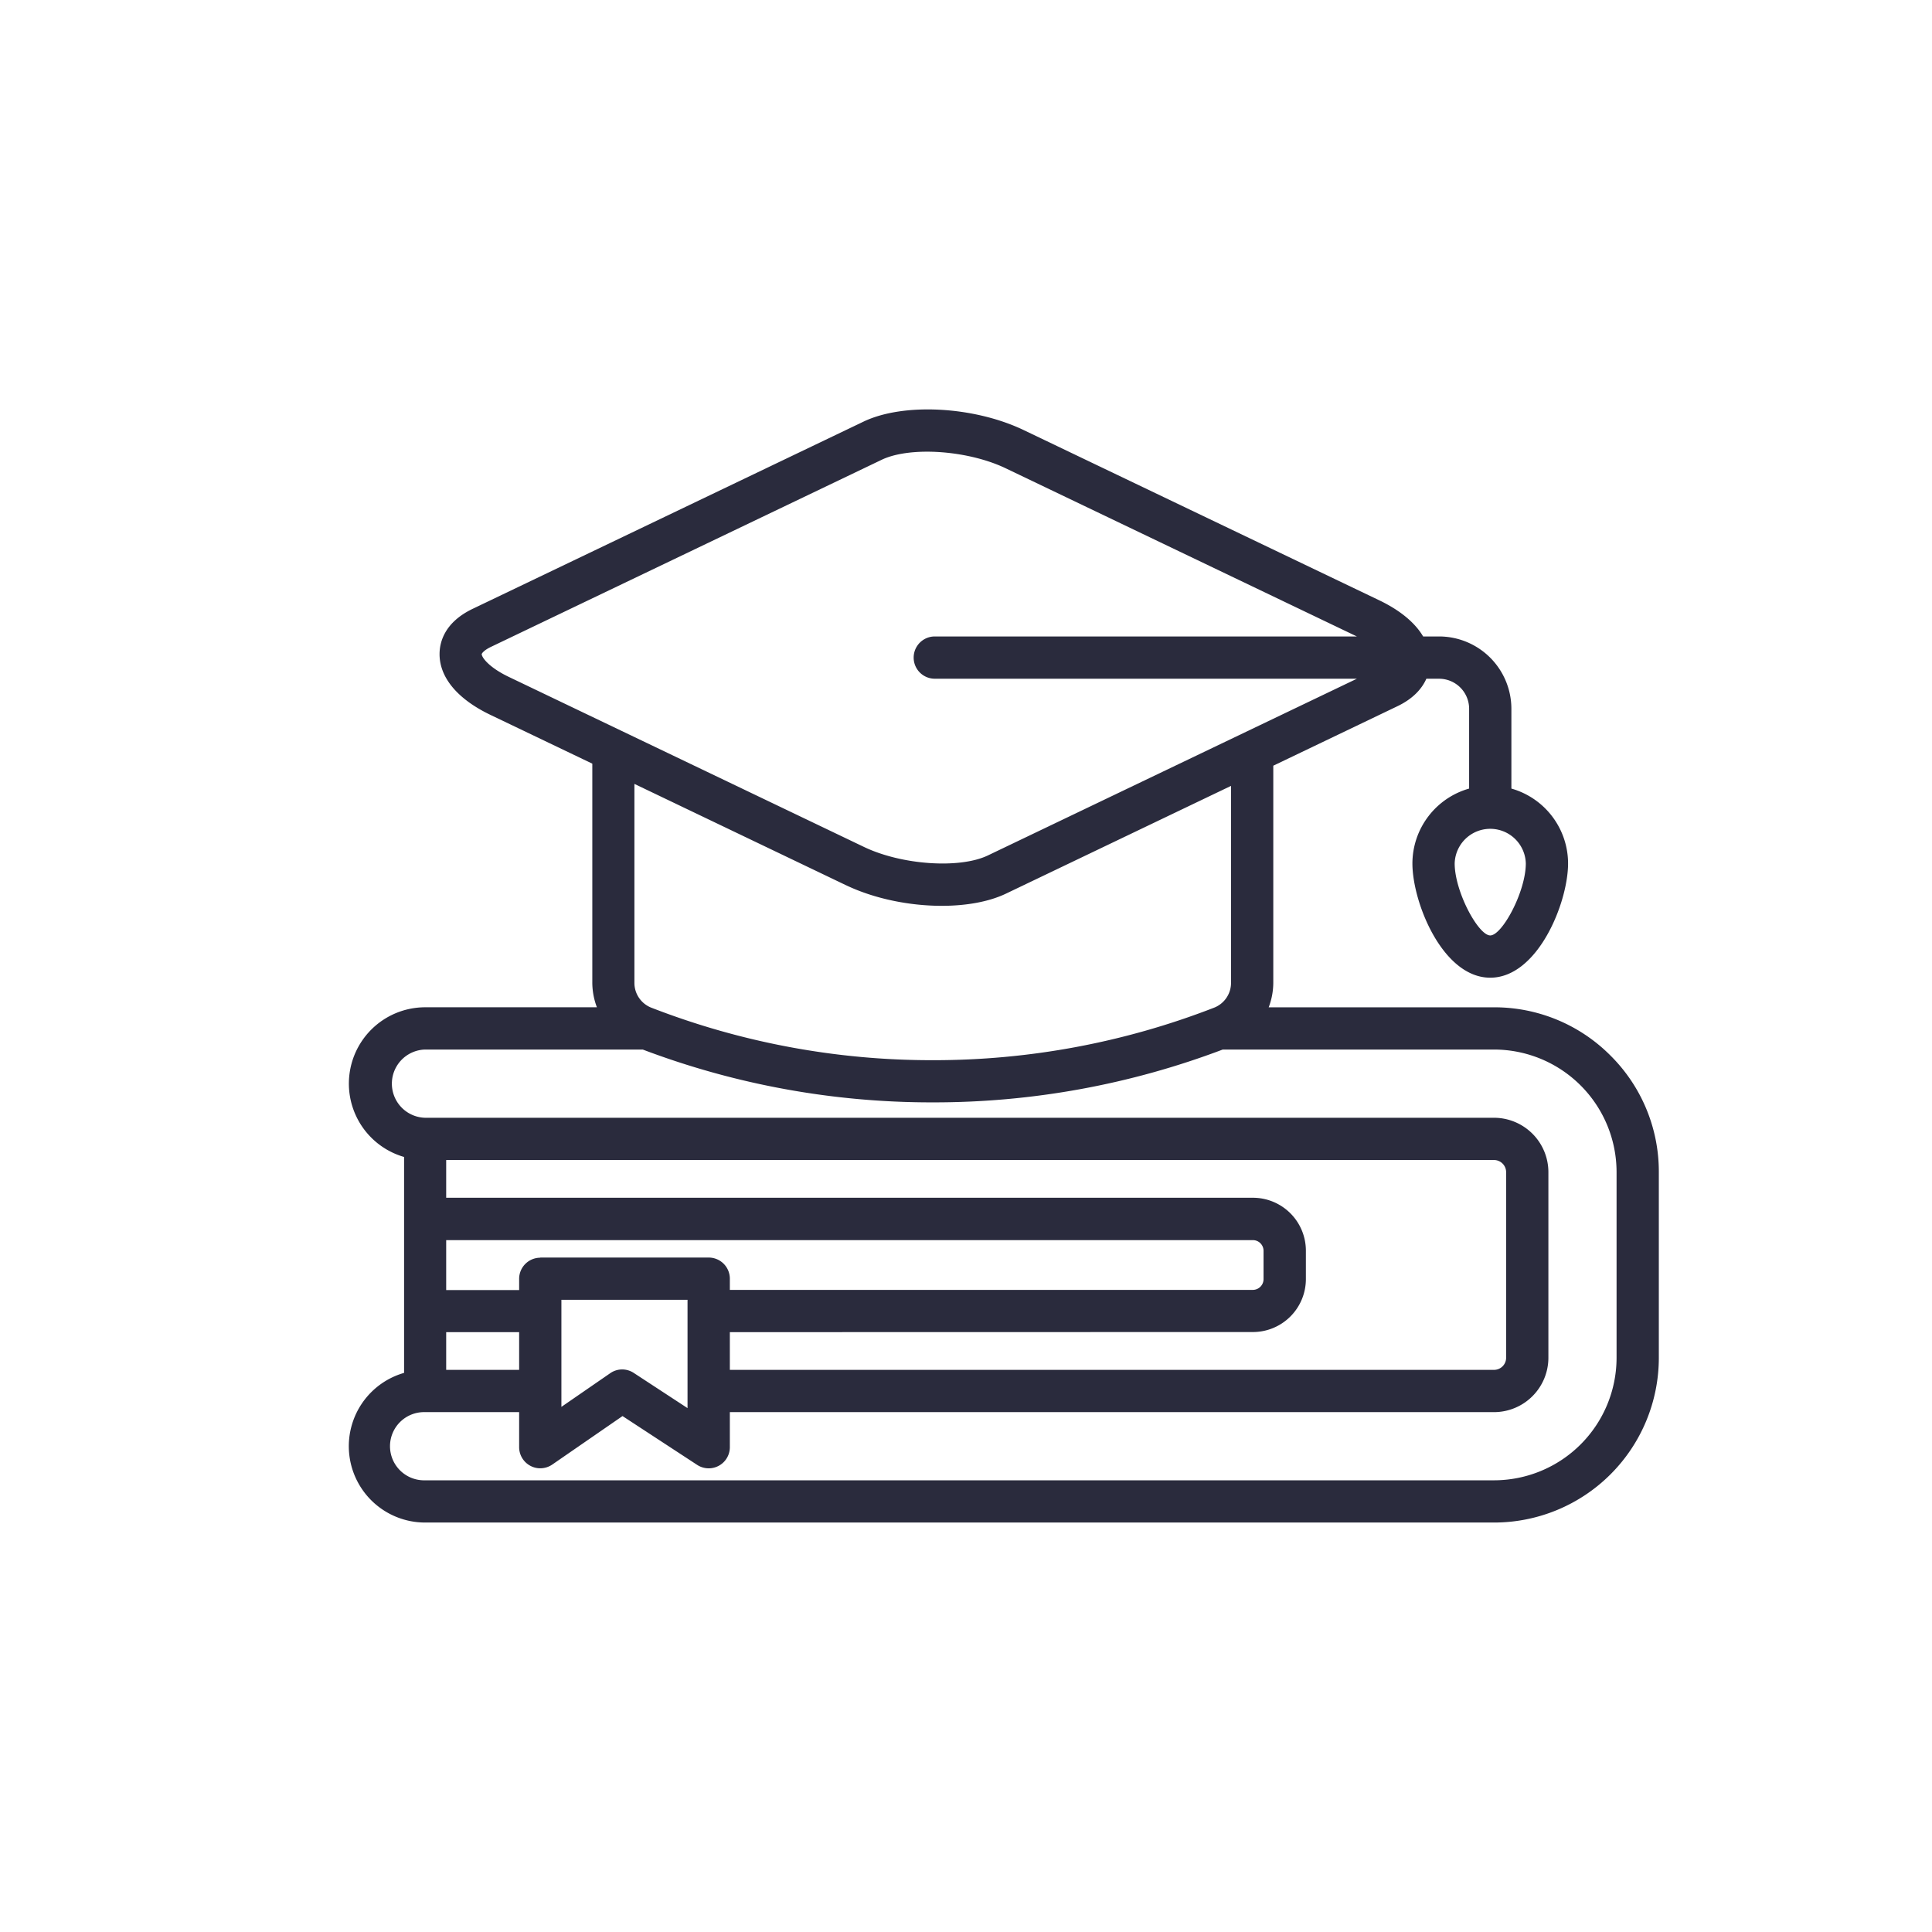 <?xml version="1.0" encoding="UTF-8"?>
<svg xmlns="http://www.w3.org/2000/svg" xmlns:xlink="http://www.w3.org/1999/xlink" xmlns:svgjs="http://svgjs.com/svgjs" version="1.1" width="512" height="512" x="0" y="0" viewBox="0 0 512 512" style="enable-background:new 0 0 512 512" xml:space="preserve" class="">
  <rect width="512" height="512" fill="#ffffff" shape="square"></rect>
  <g transform="matrix(0.7,0,0,0.7,86.807,76.799)">
    <path fill="#2a2b3d" fill-rule="evenodd" d="M488 404.36a46.43 46.43 0 0 1-46.36 46.35H36.91a12.91 12.91 0 1 1 0-25.81h35.62v13.27a8 8 0 0 0 4.28 7.07 7.79 7.79 0 0 0 3.72.92 8.06 8.06 0 0 0 4.54-1.41l26.6-18.36 28.25 18.48a8 8 0 0 0 12.38-6.7V424.9h289.34a20.61 20.61 0 0 0 20.55-20.54V334a20.61 20.61 0 0 0-20.55-20.54H36.91a12.92 12.92 0 0 1 0-25.83h82.42a308.61 308.61 0 0 0 109.78 20 308.63 308.63 0 0 0 109.79-20h102.74A46.43 46.43 0 0 1 488 334zm-335.7-9.74v14.28h289.34a4.59 4.59 0 0 0 4.55-4.54V334a4.61 4.61 0 0 0-4.55-4.55H44.91v14.29h305.42a20.06 20.06 0 0 1 20.05 20v10.79a20.07 20.07 0 0 1-20.05 20.05zM72.53 408.9v-14.28H44.91v14.28zm8-42.52h63.77a8 8 0 0 1 8 8v4.24h198a4.07 4.07 0 0 0 4.05-4.06v-10.78a4.05 4.05 0 0 0-4.05-4H44.91v18.9h27.62v-4.24a8 8 0 0 1 8-8zm31 42.36a8 8 0 0 1 4.38 1.31l20.37 13.33v-41H88.53v40.53L107 410.17a7.93 7.93 0 0 1 4.54-1.43zm84.64-183.37-80-38.31v75.11a10.09 10.09 0 0 0 6.63 9.7 292.91 292.91 0 0 0 106.29 19.79 292.83 292.83 0 0 0 106.31-19.79 10.09 10.09 0 0 0 6.64-9.7v-74.36l-85.13 40.76c-6.51 3.13-15.15 4.65-24.38 4.65-12.25 0-25.56-2.68-36.34-7.85zM58.36 137.94c0-.18.65-1.39 3.51-2.76l147.92-70.83c4.31-2.06 10.45-3.06 17.17-3.06 9.95 0 21.2 2.19 29.72 6.26l133 63.69H229.89a8 8 0 1 0 0 16H389.7L250 214.14c-10.71 5.13-32.62 3.63-46.89-3.2L68.55 146.52c-7.62-3.66-10.19-7.43-10.19-8.58zm395.28 79.23c0 10.69-8.95 27.26-13.46 27.26s-13.47-16.57-13.47-27.26a13.47 13.47 0 0 1 26.93 0zm32.08 72.76a61.92 61.92 0 0 0-44.08-18.29H356.3a26.44 26.44 0 0 0 1.74-9.47v-82l46.79-22.42c6.37-3 9.58-6.94 11.16-10.5h4.83a11.38 11.38 0 0 1 11.36 11.36v30.22a29.52 29.52 0 0 0-21.47 28.35c0 14.85 11.48 43.25 29.47 43.25s29.46-28.4 29.46-43.25a29.51 29.51 0 0 0-21.46-28.35V158.6a27.41 27.41 0 0 0-27.36-27.36h-6.05c-3.06-5.2-8.7-9.89-16.62-13.69L263.59 53.13c-18.89-9.05-45.59-10.46-60.71-3.21L55 120.75c-11 5.25-12.6 13-12.6 17.19 0 8.89 6.85 17.05 19.28 23l38.55 18.46v82.76a26.44 26.44 0 0 0 1.74 9.47h-65a28.9 28.9 0 0 0-8 56.67v81.74a28.89 28.89 0 0 0 8 56.66h404.67A62.39 62.39 0 0 0 504 404.36V334a61.91 61.91 0 0 0-18.28-44.07z" data-original="#343b41" opacity="1" class=""></path>
  </g>
</svg>
